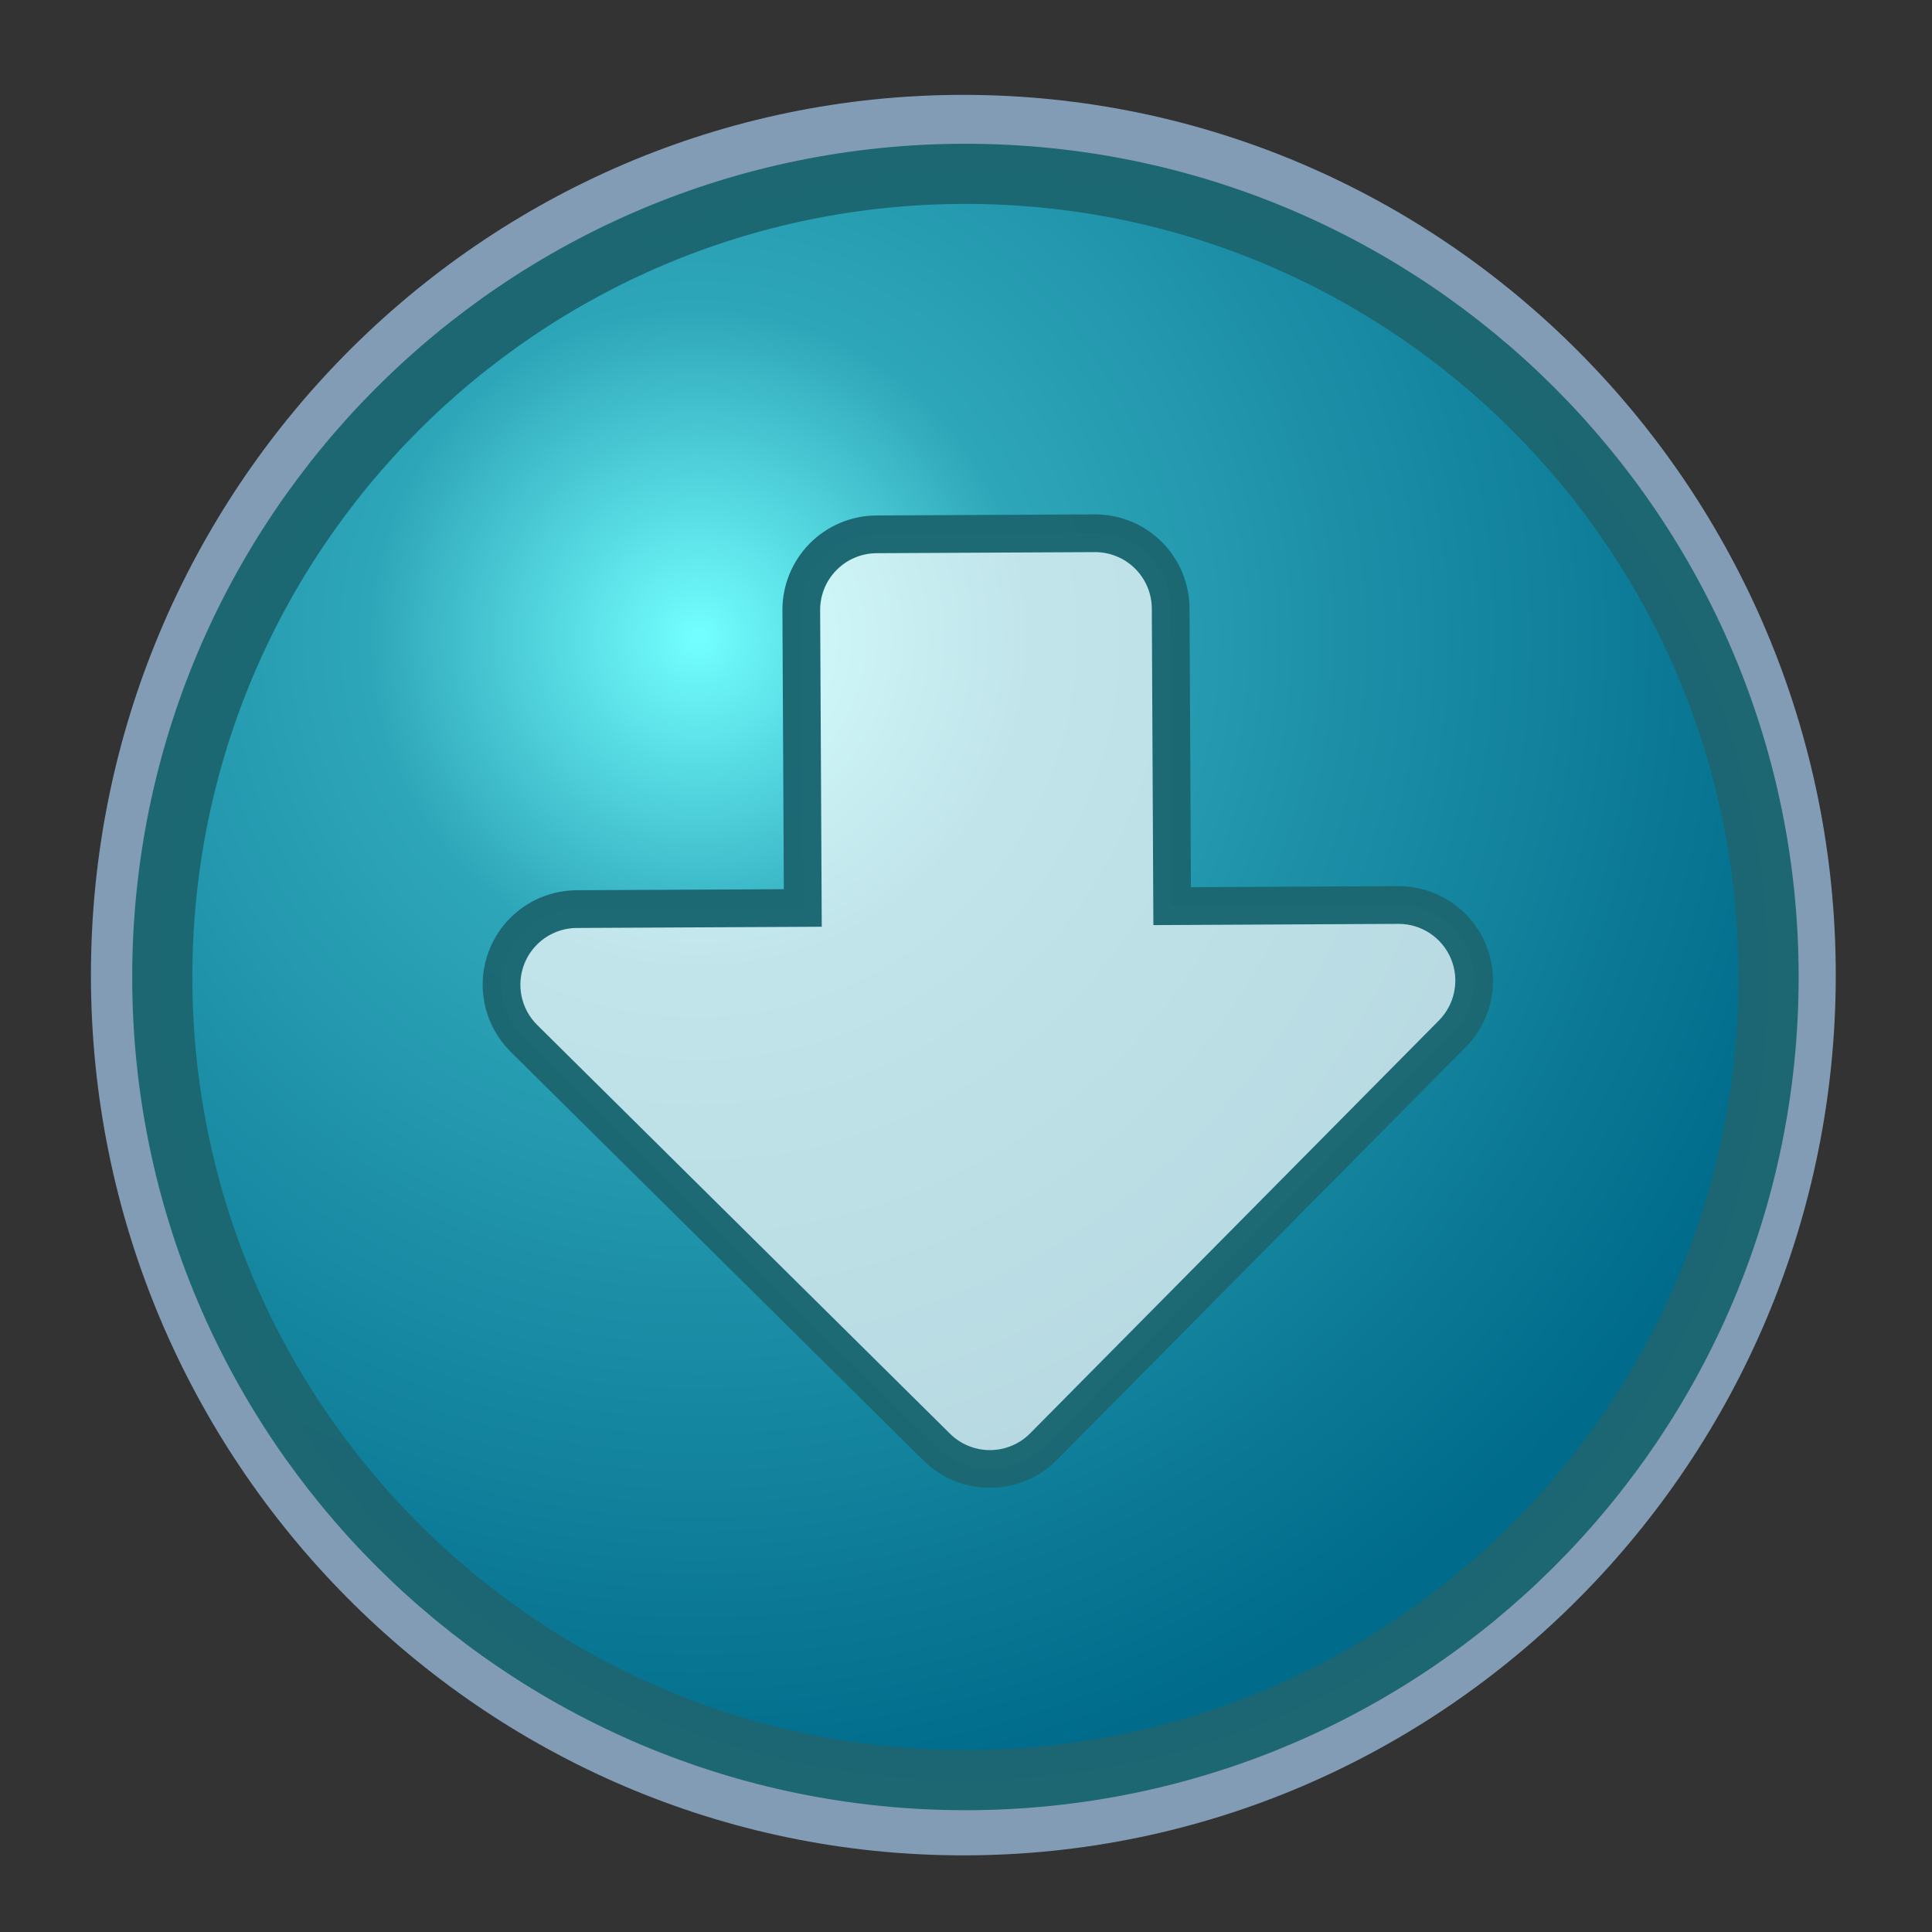 <?xml version="1.0" standalone="no"?>
<!DOCTYPE svg PUBLIC "-//W3C//DTD SVG 20010904//EN"
"http://www.w3.org/TR/2001/REC-SVG-20010904/DTD/svg10.dtd">
<!-- Created with Sodipodi ("http://www.sodipodi.com/") -->
<svg
   xml:space="preserve"
   width="128pt"
   height="128pt"
   viewBox="0 0 507.946 507.946"
   id="svg49"
   sodipodi:version="0.27"
   sodipodi:docname="/mnt/windows/Themes/Work/Blue-Sphere/arrow-down-2.0.svg"
   sodipodi:docbase="/mnt/windows/Themes/Work/Blue-Sphere/"
   xmlns="http://www.w3.org/2000/svg"
   xmlns:sodipodi="http://sodipodi.sourceforge.net/DTD/sodipodi-0.dtd"
   xmlns:xlink="http://www.w3.org/1999/xlink">
  <rect x="0" y="0" width="507.946" height="507.946" fill="#333333" stroke="none"/>
  <defs
     id="defs62">
    <radialGradient
       id="aigrd1"
       cx="218.94"
       cy="219.772"
       r="150.706"
       fx="218.94"
       fy="219.772"
       gradientUnits="userSpaceOnUse"
       style="stroke:#000000;stroke-opacity:0.986;stroke-width:0.982;">
      <stop
         offset="0"
         style="stop-color:#73ffff;stroke:#000000;stroke-opacity:0.986;stroke-width:0.982;"
         id="stop53" />
      <stop
         offset="0.281"
         style="stop-color:#2EA6B9;stroke:#000000;stroke-opacity:0.986;stroke-width:0.982;"
         id="stop54" />
      <stop
         offset="1"
         style="stop-color:#006b8b;stroke:#000000;stroke-opacity:0.986;stroke-width:0.982;"
         id="stop55" />
    </radialGradient>
  </defs>
  <sodipodi:namedview
     id="base" />
  <path
     style="font-size:12;stroke:none;stroke-width:0.979;stroke-opacity:0.986;fill:#a4c9ee;fill-opacity:0.7;"
     d="M134.757,263.776c0,66.739,54.298,121.04,121.039,121.04c66.739,0,121.039-54.301,121.039-121.04c0-66.741-54.3-121.039-121.039-121.039c-66.741,0-121.039,54.298-121.039,121.039z"
     id="path51"
     transform="matrix(1.895,0,0,1.912,-231.458,-247.971)" />
  <path
     style="font-size:12;fill:url(#aigrd1);fill-rule:evenodd;stroke:#1c6671;stroke-width:7.731;stroke-opacity:0.988;"
     d="M356.643,263.366c0,57.027-46.23,103.257-103.256,103.257c-57.027,0-103.256-46.229-103.256-103.257c0-57.027,46.229-103.256,103.256-103.256     c57.025,0,103.256,46.229,103.256,103.256z"
     id="path56"
     transform="matrix(2.045,0,0,2.045,-264.353,-281.723)" />
  <path
     style="font-size:12;opacity:1.0;fill:#ffffff;stroke:#1c6772;stroke-width:4.993;stroke-opacity:0.988;fill-opacity:0.7;"
     d="M305.753,281.376c0,0-18.858-18.856-27.854-27.851c7.943-7.944,21.152-21.153,21.152-21.153c1.913-1.913,2.929-4.471,2.929-7.073c0-1.289-0.249-2.588-0.762-3.825c-1.548-3.736-5.193-6.173-9.238-6.173     l-76.863,0c-5.523,0-10,4.477-10,10v76.867c0,4.045,2.437,7.691,6.173,9.239c3.737,1.548,8.039,0.691,10.898-2.169c0,0,13.208-13.211,21.152-21.155c8.996,8.996,27.852,27.854,27.852,27.854c1.875,1.876,4.419,2.93,7.071,2.93s5.195-1.054,7.071-2.929l20.42-20.42     c1.875-1.876,2.929-4.419,2.929-7.071s-1.054-5.196-2.93-7.071z"
     id="path59"
     transform="matrix(-1.412,-1.398,1.398,-1.412,249.028,985.197)" />
</svg>
